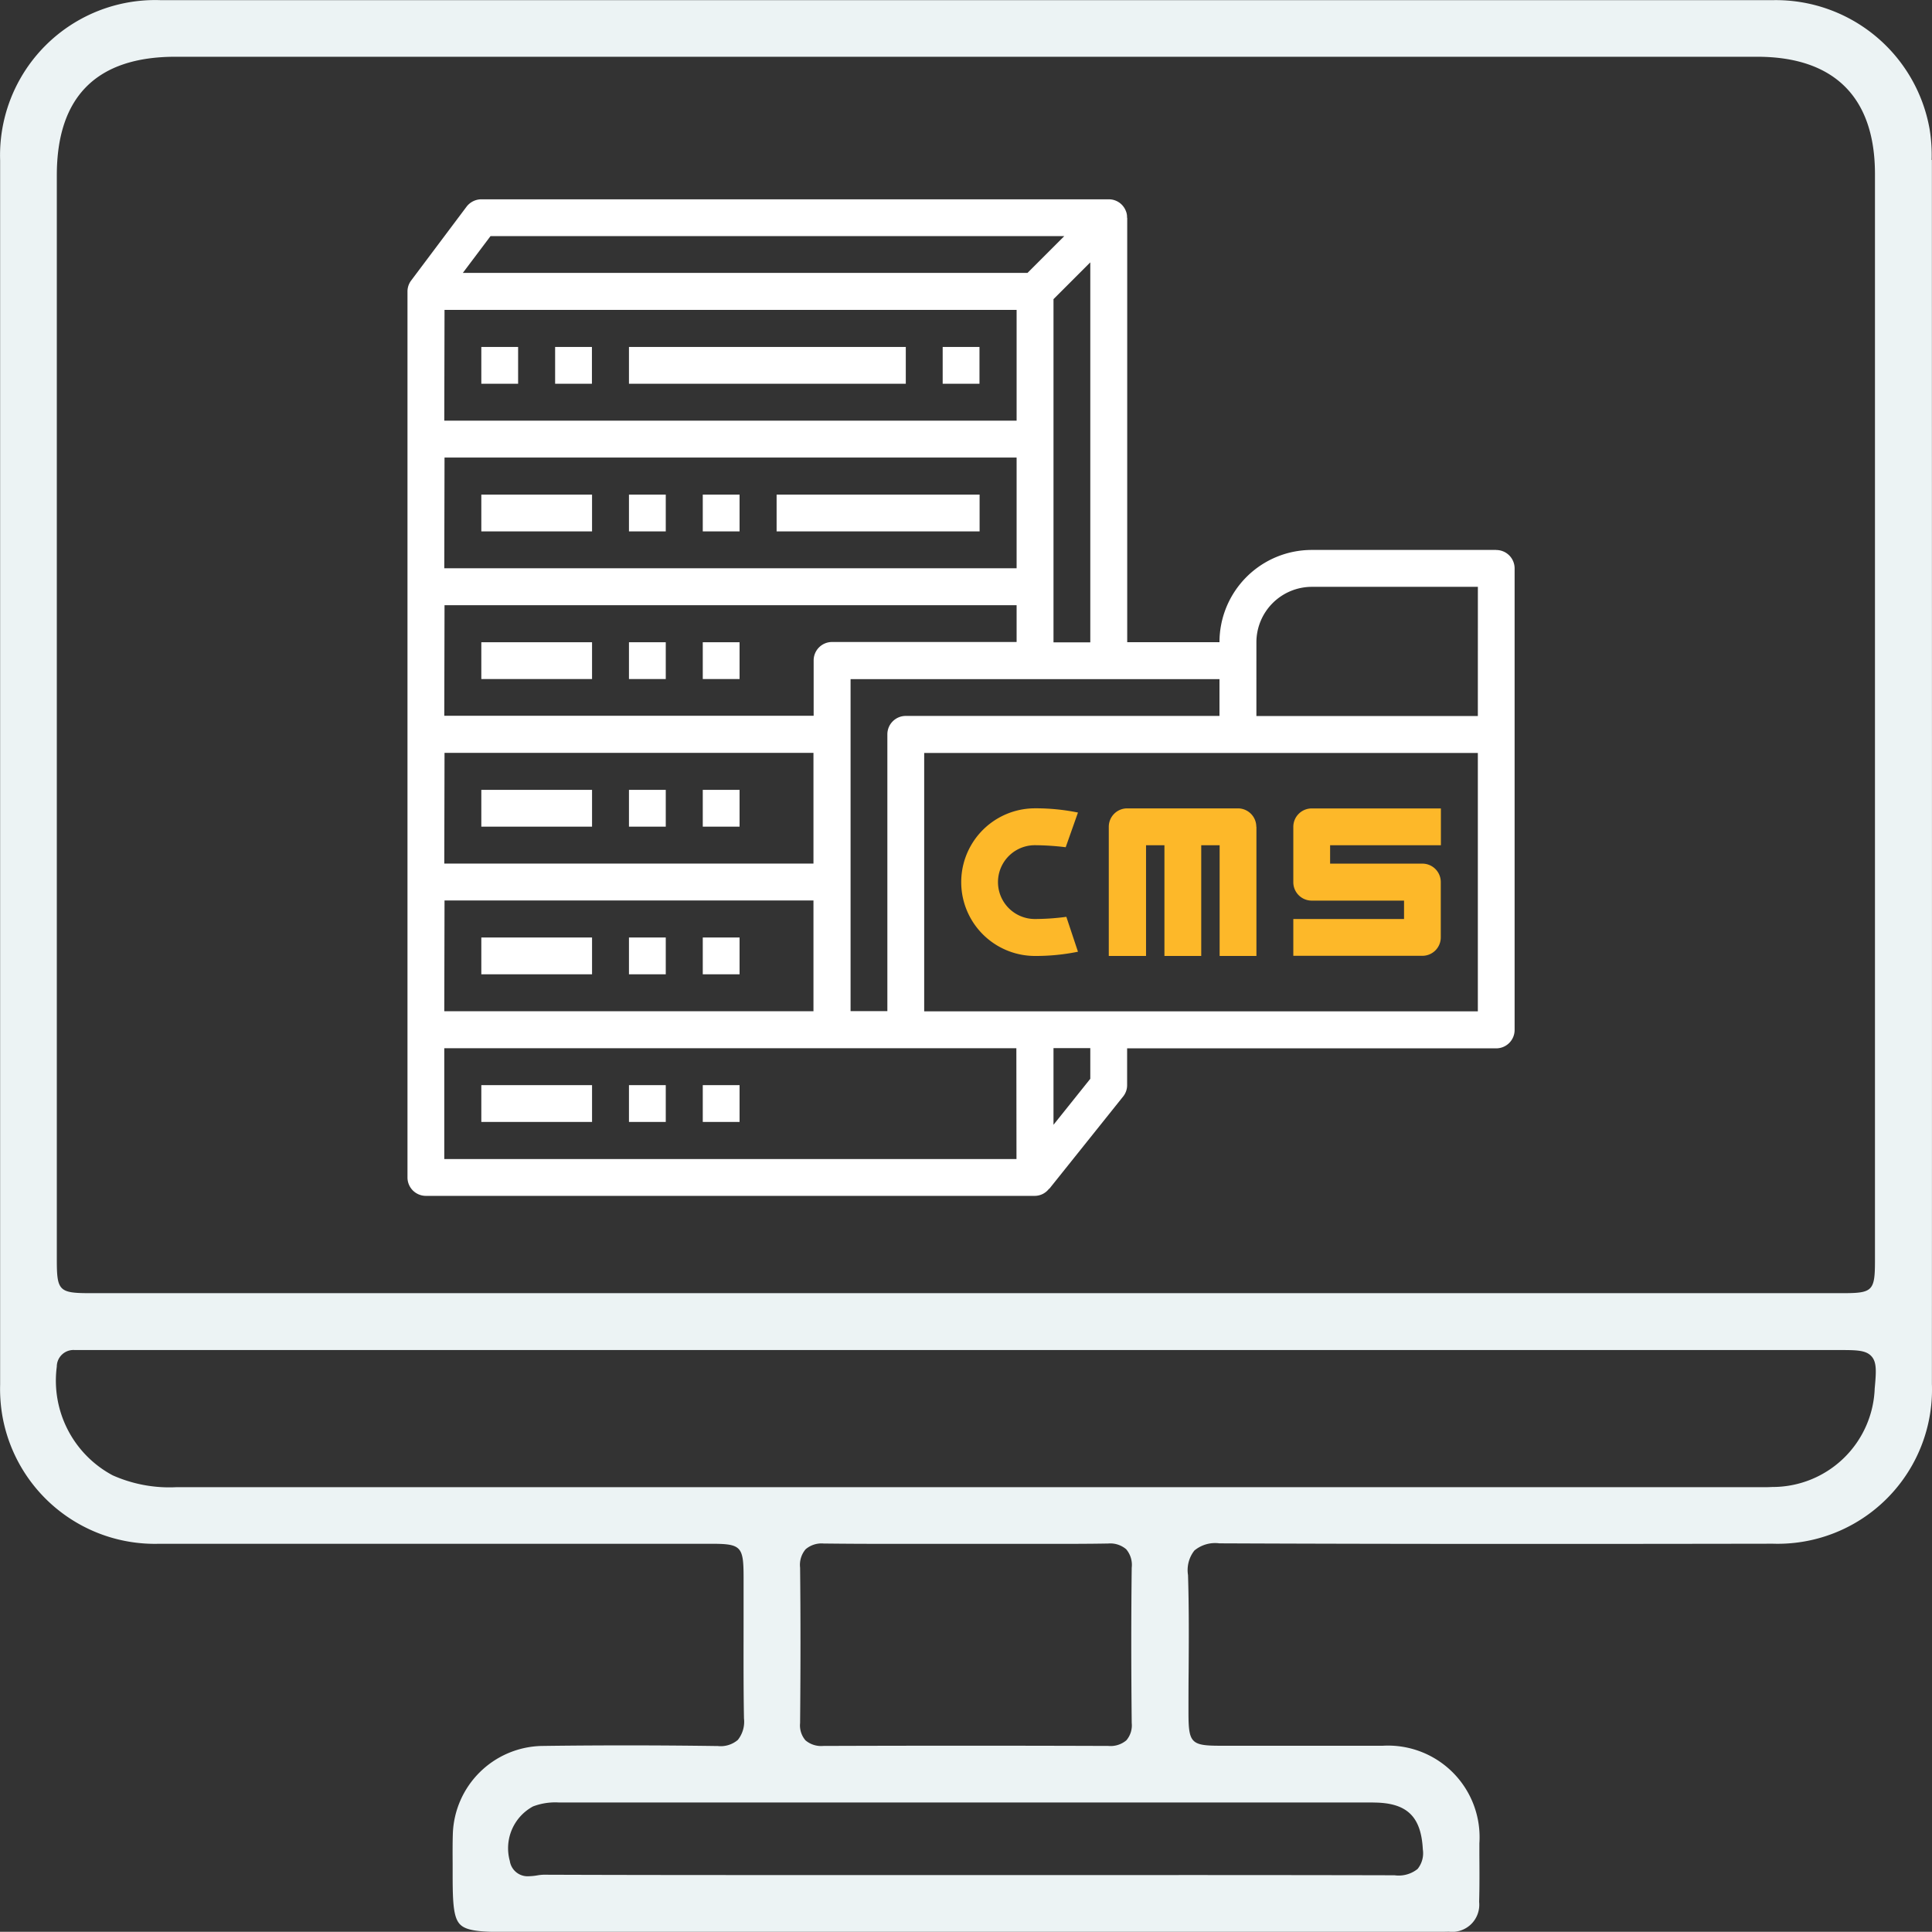 <?xml version="1.0" encoding="utf-8"?>
<svg xmlns="http://www.w3.org/2000/svg" width="63.007" height="63" viewBox="0 0 63.007 63">
  <rect x="0" y="0" width="63.007" height="63" fill="#333333" stroke="none"/>
  <g id="cms-development" transform="translate(-18 -25)">
    <g id="Group_22212" data-name="Group 22212" transform="translate(-4272.983 2150)">
      <path id="Path_221813" data-name="Path 221813" d="M122.5,105h1.2v1.2h-1.2Z" transform="translate(4184.18 -2218.685)" fill="#fff"/>
      <path id="Path_221814" data-name="Path 221814" d="M157.5,105h1.2v1.2h-1.2Z" transform="translate(4151.587 -2218.685)" fill="#fff"/>
      <path id="Path_221815" data-name="Path 221815" d="M192.5,105h9.028v1.2H192.5Z" transform="translate(4118.995 -2218.685)" fill="#fff"/>
      <path id="Path_221816" data-name="Path 221816" d="M341.25,105h1.2v1.2h-1.2Z" transform="translate(3980.476 -2218.685)" fill="#fff"/>
      <path id="Path_221817" data-name="Path 221817" d="M122.5,245h3.611v1.2H122.5Z" transform="translate(4184.18 -2349.055)" fill="#fff"/>
      <path id="Path_221818" data-name="Path 221818" d="M192.5,245h1.2v1.2h-1.2Z" transform="translate(4118.995 -2349.055)" fill="#fff"/>
      <path id="Path_221819" data-name="Path 221819" d="M227.5,245h1.2v1.2h-1.2Z" transform="translate(4086.402 -2349.055)" fill="#fff"/>
      <path id="Path_221820" data-name="Path 221820" d="M122.5,315h3.611v1.2H122.5Z" transform="translate(4184.18 -2414.241)" fill="#fff"/>
      <path id="Path_221821" data-name="Path 221821" d="M192.5,315h1.2v1.2h-1.2Z" transform="translate(4118.995 -2414.241)" fill="#fff"/>
      <path id="Path_221822" data-name="Path 221822" d="M227.5,315h1.2v1.2h-1.2Z" transform="translate(4086.402 -2414.241)" fill="#fff"/>
      <path id="Path_221823" data-name="Path 221823" d="M122.5,385h3.611v1.2H122.5Z" transform="translate(4184.18 -2479.426)" fill="#fff"/>
      <path id="Path_221824" data-name="Path 221824" d="M192.5,385h1.2v1.2h-1.2Z" transform="translate(4118.995 -2479.426)" fill="#fff"/>
      <path id="Path_221825" data-name="Path 221825" d="M227.5,385h1.2v1.2h-1.2Z" transform="translate(4086.402 -2479.426)" fill="#fff"/>
      <path id="Path_221826" data-name="Path 221826" d="M122.5,455h3.611v1.2H122.5Z" transform="translate(4184.18 -2544.611)" fill="#fff"/>
      <path id="Path_221827" data-name="Path 221827" d="M192.5,455h1.2v1.2h-1.2Z" transform="translate(4118.995 -2544.611)" fill="#fff"/>
      <path id="Path_221828" data-name="Path 221828" d="M227.5,455h1.2v1.2h-1.2Z" transform="translate(4086.402 -2544.611)" fill="#fff"/>
      <path id="Path_221829" data-name="Path 221829" d="M122.5,175h3.611v1.2H122.5Z" transform="translate(4184.18 -2283.87)" fill="#fff"/>
      <path id="Path_221830" data-name="Path 221830" d="M192.5,175h1.2v1.2h-1.2Z" transform="translate(4118.995 -2283.87)" fill="#fff"/>
      <path id="Path_221831" data-name="Path 221831" d="M227.5,175h1.2v1.2h-1.2Z" transform="translate(4086.402 -2283.87)" fill="#fff"/>
      <path id="Path_221832" data-name="Path 221832" d="M262.5,175h6.62v1.2H262.5Z" transform="translate(4053.81 -2283.87)" fill="#fff"/>
      <path id="Path_221833" data-name="Path 221833" d="M123.009,46.435h-6.019a3.009,3.009,0,0,0-3.009,3.009h-3.009V35.6h-.006a.5.5,0,0,0-.042-.229A.594.594,0,0,0,110.37,35H89.907a.61.61,0,0,0-.481.241L87.62,37.648a.592.592,0,0,0-.12.361V66.9a.6.6,0,0,0,.6.6h19.861a.587.587,0,0,0,.463-.235l.006.006,2.407-3.009h0a.588.588,0,0,0,.132-.373v-1.2h12.037a.6.6,0,0,0,.6-.6V47.037a.6.6,0,0,0-.6-.6Zm-9.028,4.213v1.2H103.75a.6.6,0,0,0-.6.6v9.028h-1.2V50.648Zm-4.213-1.2h-1.2V38.256l1.2-1.2ZM90.208,36.2H108.92l-1.2,1.2H89.305Zm-1.5,2.407h18.657v3.611H88.7Zm0,4.815h18.657v3.611H88.7Zm0,4.815h18.657v1.2h-6.019a.6.6,0,0,0-.6.6v1.806H88.7Zm0,4.815H100.74v3.611H88.7Zm0,4.815H100.74v3.611H88.7ZM107.361,66.3H88.7V62.685h18.657Zm2.407-2.618-1.2,1.5v-2.5h1.2Zm12.639-2.2H104.351V53.056h18.056Zm0-9.63h-7.222V49.444a1.811,1.811,0,0,1,1.806-1.806h5.417Z" transform="translate(4216.772 -2153.5)" fill="#fff"/>
      <path id="Path_221834" data-name="Path 221834" d="M508.7,324.954v.6h3.009a.6.6,0,0,1,.6.6v1.806a.6.6,0,0,1-.6.6H507.5v-1.2h3.611v-.6H508.1a.6.6,0,0,1-.6-.6v-1.806a.6.6,0,0,1,.6-.6h4.213v1.2Z" transform="translate(3825.661 -2422.389)" fill="#fdb829"/>
      <path id="Path_221835" data-name="Path 221835" d="M353.436,327.289l.379,1.138a6.886,6.886,0,0,1-1.4.138,2.407,2.407,0,1,1,0-4.815,6.886,6.886,0,0,1,1.4.138l-.4,1.131a8.659,8.659,0,0,0-1.005-.066,1.2,1.2,0,1,0,0,2.407A7.9,7.9,0,0,0,353.436,327.289Z" transform="translate(3972.323 -2422.389)" fill="#fdb829"/>
      <path id="Path_221836" data-name="Path 221836" d="M424.815,324.352v4.213h-1.2v-3.611h-.6v3.611h-1.2v-3.611h-.6v3.611H420v-4.213a.6.6,0,0,1,.6-.6h3.611a.6.6,0,0,1,.6.6Z" transform="translate(3907.143 -2422.389)" fill="#fdb829"/>
    </g>
    <path id="Path_221503" data-name="Path 221503" d="M62.991,5.212A5.259,5.259,0,0,0,62.924,4.2,5.094,5.094,0,0,0,57.812,0H5.239A5.061,5.061,0,0,0,0,5.221C0,19,0,32.553,0,45.144a5.238,5.238,0,0,0,.071,1.013A5.05,5.05,0,0,0,5.2,50.341q3.962,0,7.924,0H23.181c.985,0,1.064.082,1.065,1.088v1.349c0,1.068-.007,2.173.013,3.259a.95.95,0,0,1-.2.7.861.861,0,0,1-.655.2h-.036c-.976-.014-1.967-.021-2.944-.021-.924,0-1.86.006-2.783.019A2.967,2.967,0,0,0,14.764,59.8c-.01.326-.008.659-.006.981v.4c0,.918.035,1.363.243,1.574s.644.247,1.541.247H45.892c.452,0,.9,0,1.356-.01a.885.885,0,0,0,.986-.971c.015-.509.011-1.029.008-1.531V60.11a2.987,2.987,0,0,0-3.155-3.182q-1.016,0-2.032,0H39.817c-.982,0-1.062-.082-1.062-1.092,0-.442,0-.883.005-1.325.007-1.033.013-2.1-.02-3.15a1.031,1.031,0,0,1,.208-.8,1.061,1.061,0,0,1,.816-.234h0c2.984.013,6.244.019,9.967.019q4.041,0,8.083-.007A5.031,5.031,0,0,0,63,45.132c.005-13.605,0-27.182,0-39.922m-61.151.5c0-2.564,1.3-3.864,3.866-3.864H57.3c2.514,0,3.842,1.322,3.843,3.82V41.114c0,.974-.077,1.054-1.033,1.054H2.925c-1,0-1.076-.08-1.076-1.077V5.713M44.773,58.78c1.1,0,1.569.444,1.625,1.53a.816.816,0,0,1-.172.637.987.987,0,0,1-.751.205h-.019q-3.919-.009-7.841-.007H26.044c-2.47,0-5.39,0-8.322-.011a1.5,1.5,0,0,0-.206.022,1.917,1.917,0,0,1-.284.028.586.586,0,0,1-.61-.5,1.549,1.549,0,0,1,.759-1.778,2.046,2.046,0,0,1,.84-.128H44.774m-7.87-2.59a.747.747,0,0,1-.176.564.8.8,0,0,1-.587.182q-2.322-.008-4.645-.008t-4.652.008a.789.789,0,0,1-.579-.182.747.747,0,0,1-.176-.564c.017-1.841.017-3.5,0-5.069a.787.787,0,0,1,.181-.6.8.8,0,0,1,.591-.186h.026c.608.007,1.273.011,2.094.011h5.1c.794,0,1.438,0,2.025-.011h.027a.8.8,0,0,1,.59.186.788.788,0,0,1,.181.6c-.019,1.57-.019,3.229,0,5.069M61.135,45.259a3.333,3.333,0,0,1-3.341,3.23c-.094.005-.189.007-.284.007H5.735a4.545,4.545,0,0,1-2.064-.387,3.5,3.5,0,0,1-1.823-3.545.544.544,0,0,1,.587-.541H60.021c.536,0,.828.009,1.005.2s.16.49.11,1.039" transform="translate(18.004 25.005)" fill="#ecf3f4"/>
  </g>
</svg>
